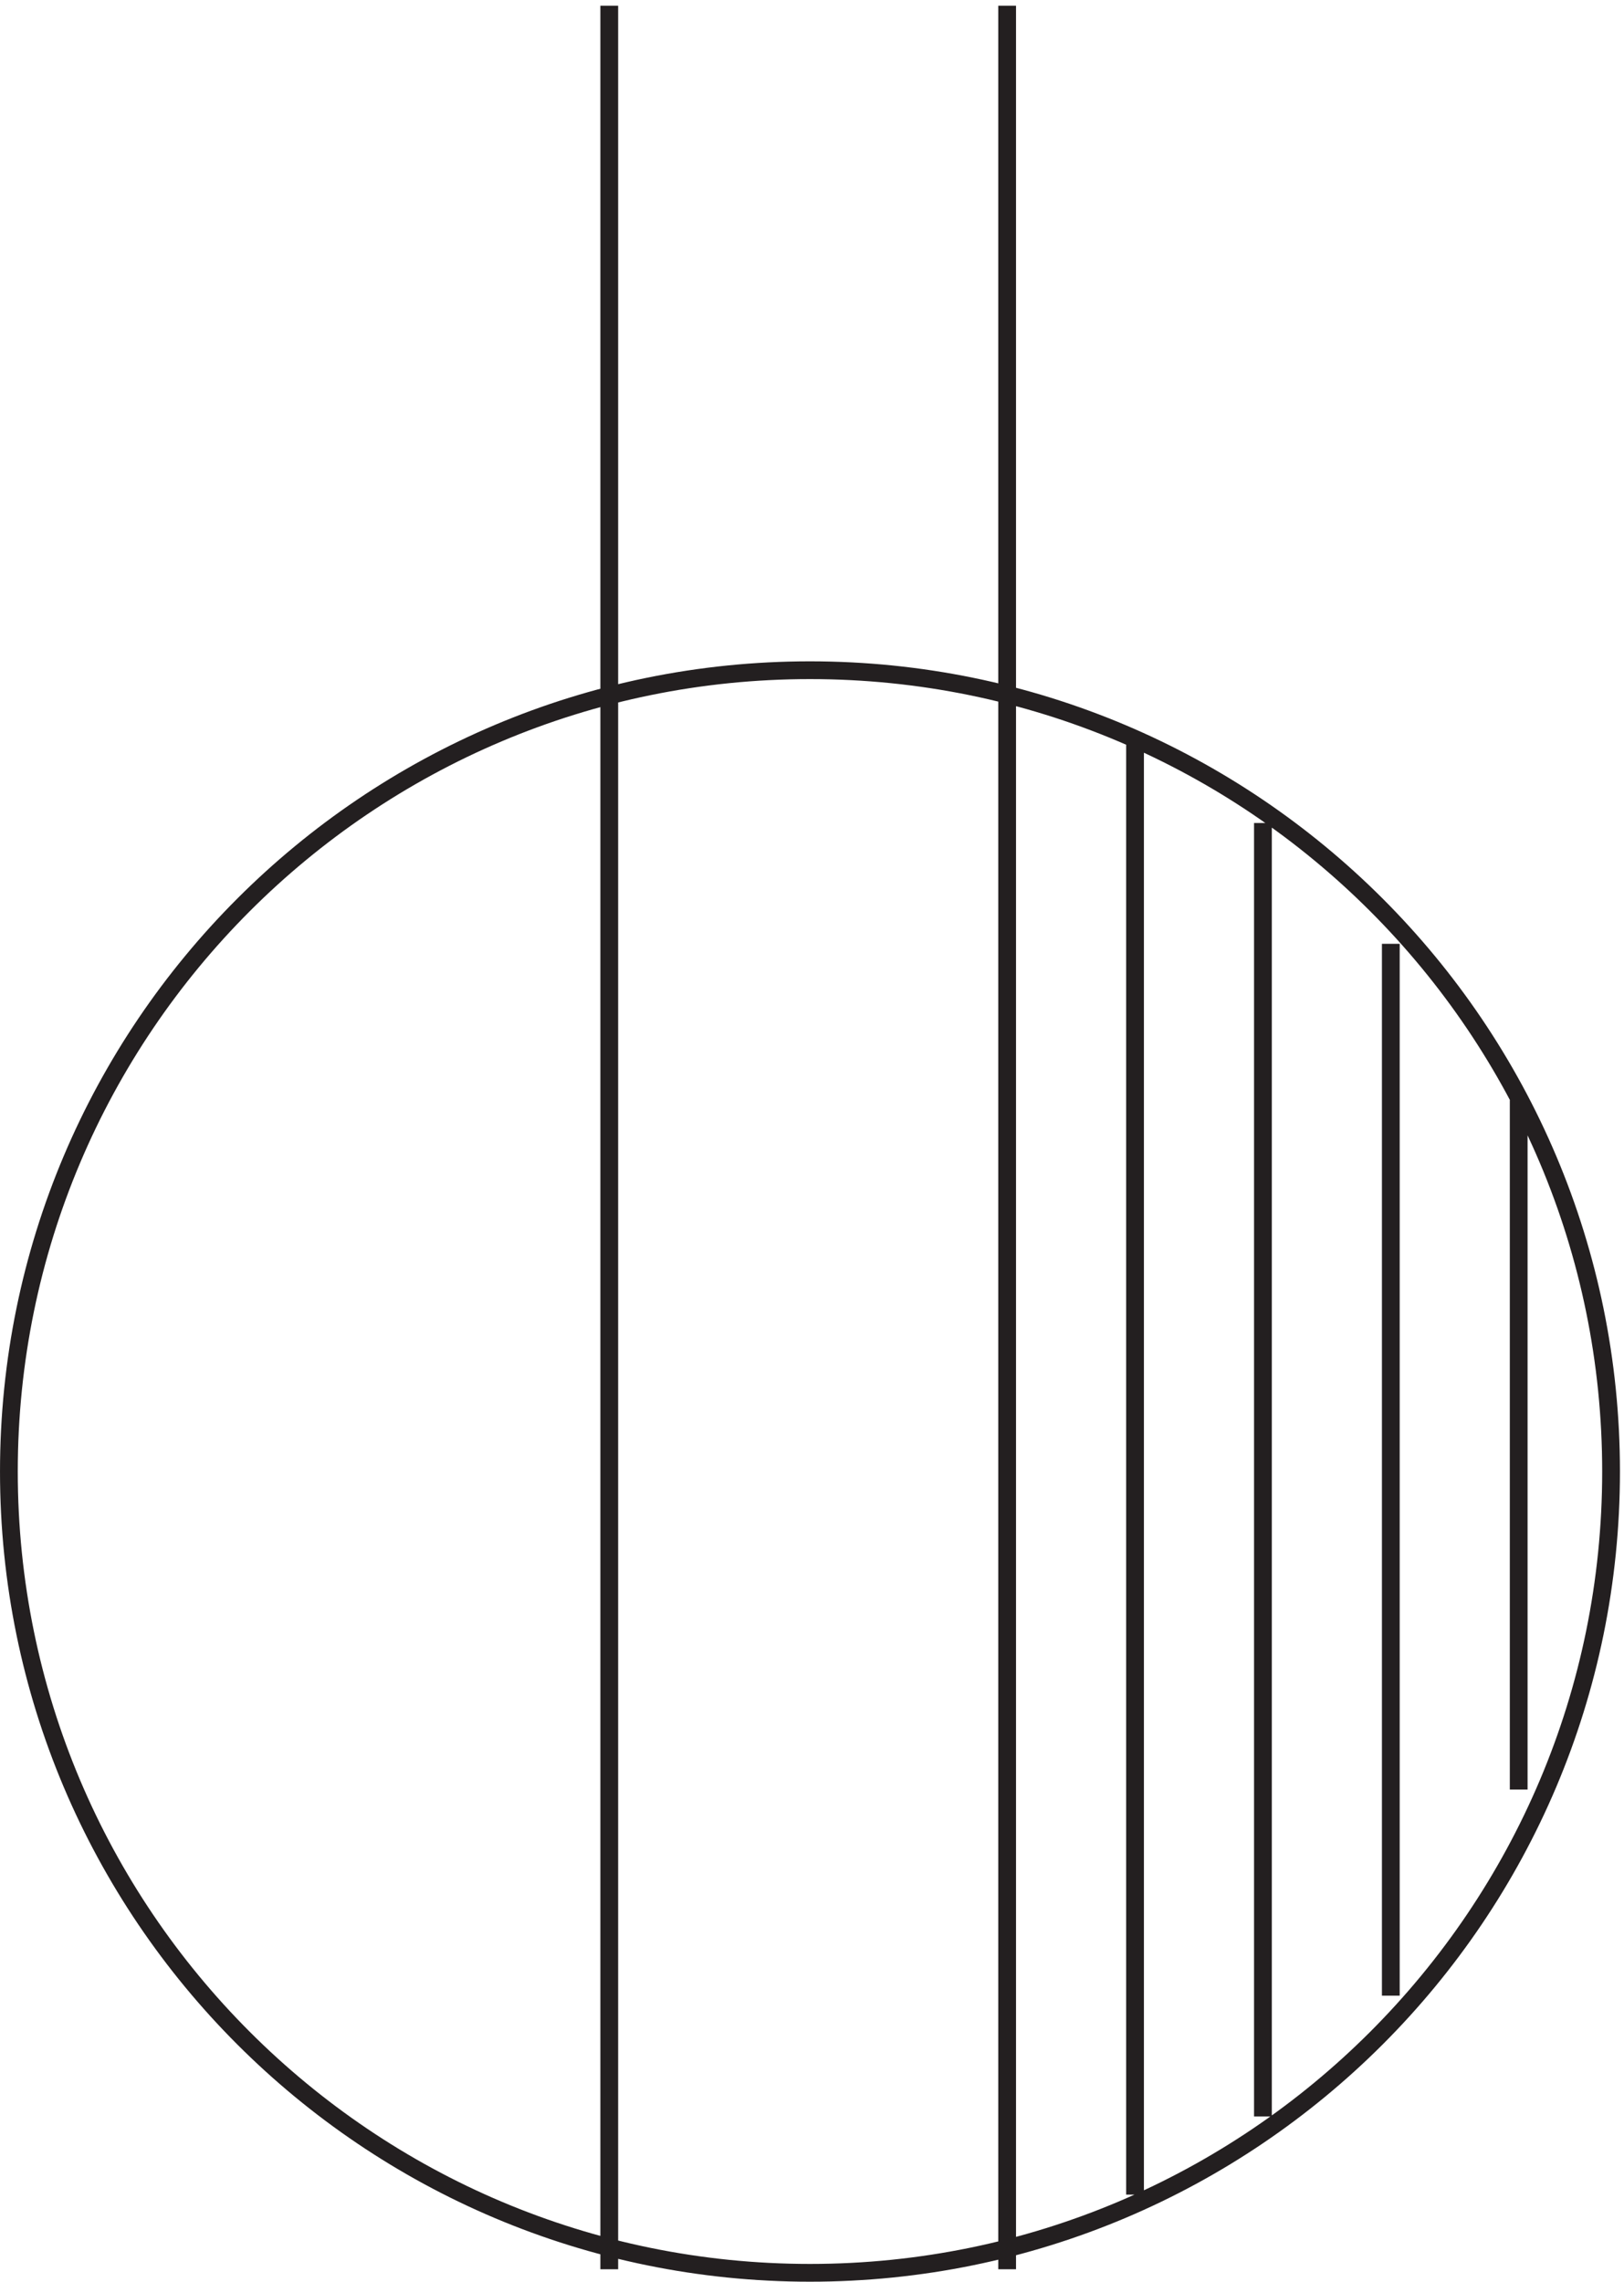 <svg xmlns="http://www.w3.org/2000/svg" xml:space="preserve" width="91.2" height="128.1"><path d="M679.832 341.918c0-186.82-151.434-338.25-338.25-338.25-186.809 0-338.25 151.43-338.25 338.25 0 186.809 151.441 338.25 338.25 338.25 186.816 0 338.25-151.441 338.25-338.25zm-255-336.75v955.5m-168-955.5v955.5m222-924v612m54-579v546m54-495v444m54-357v291" style="fill:none;stroke:#231f20;stroke-width:7.5;stroke-linecap:butt;stroke-linejoin:miter;stroke-miterlimit:10;stroke-dasharray:none;stroke-opacity:1" transform="matrix(.133 0 0 -.133 .056 128.09)"/></svg>
